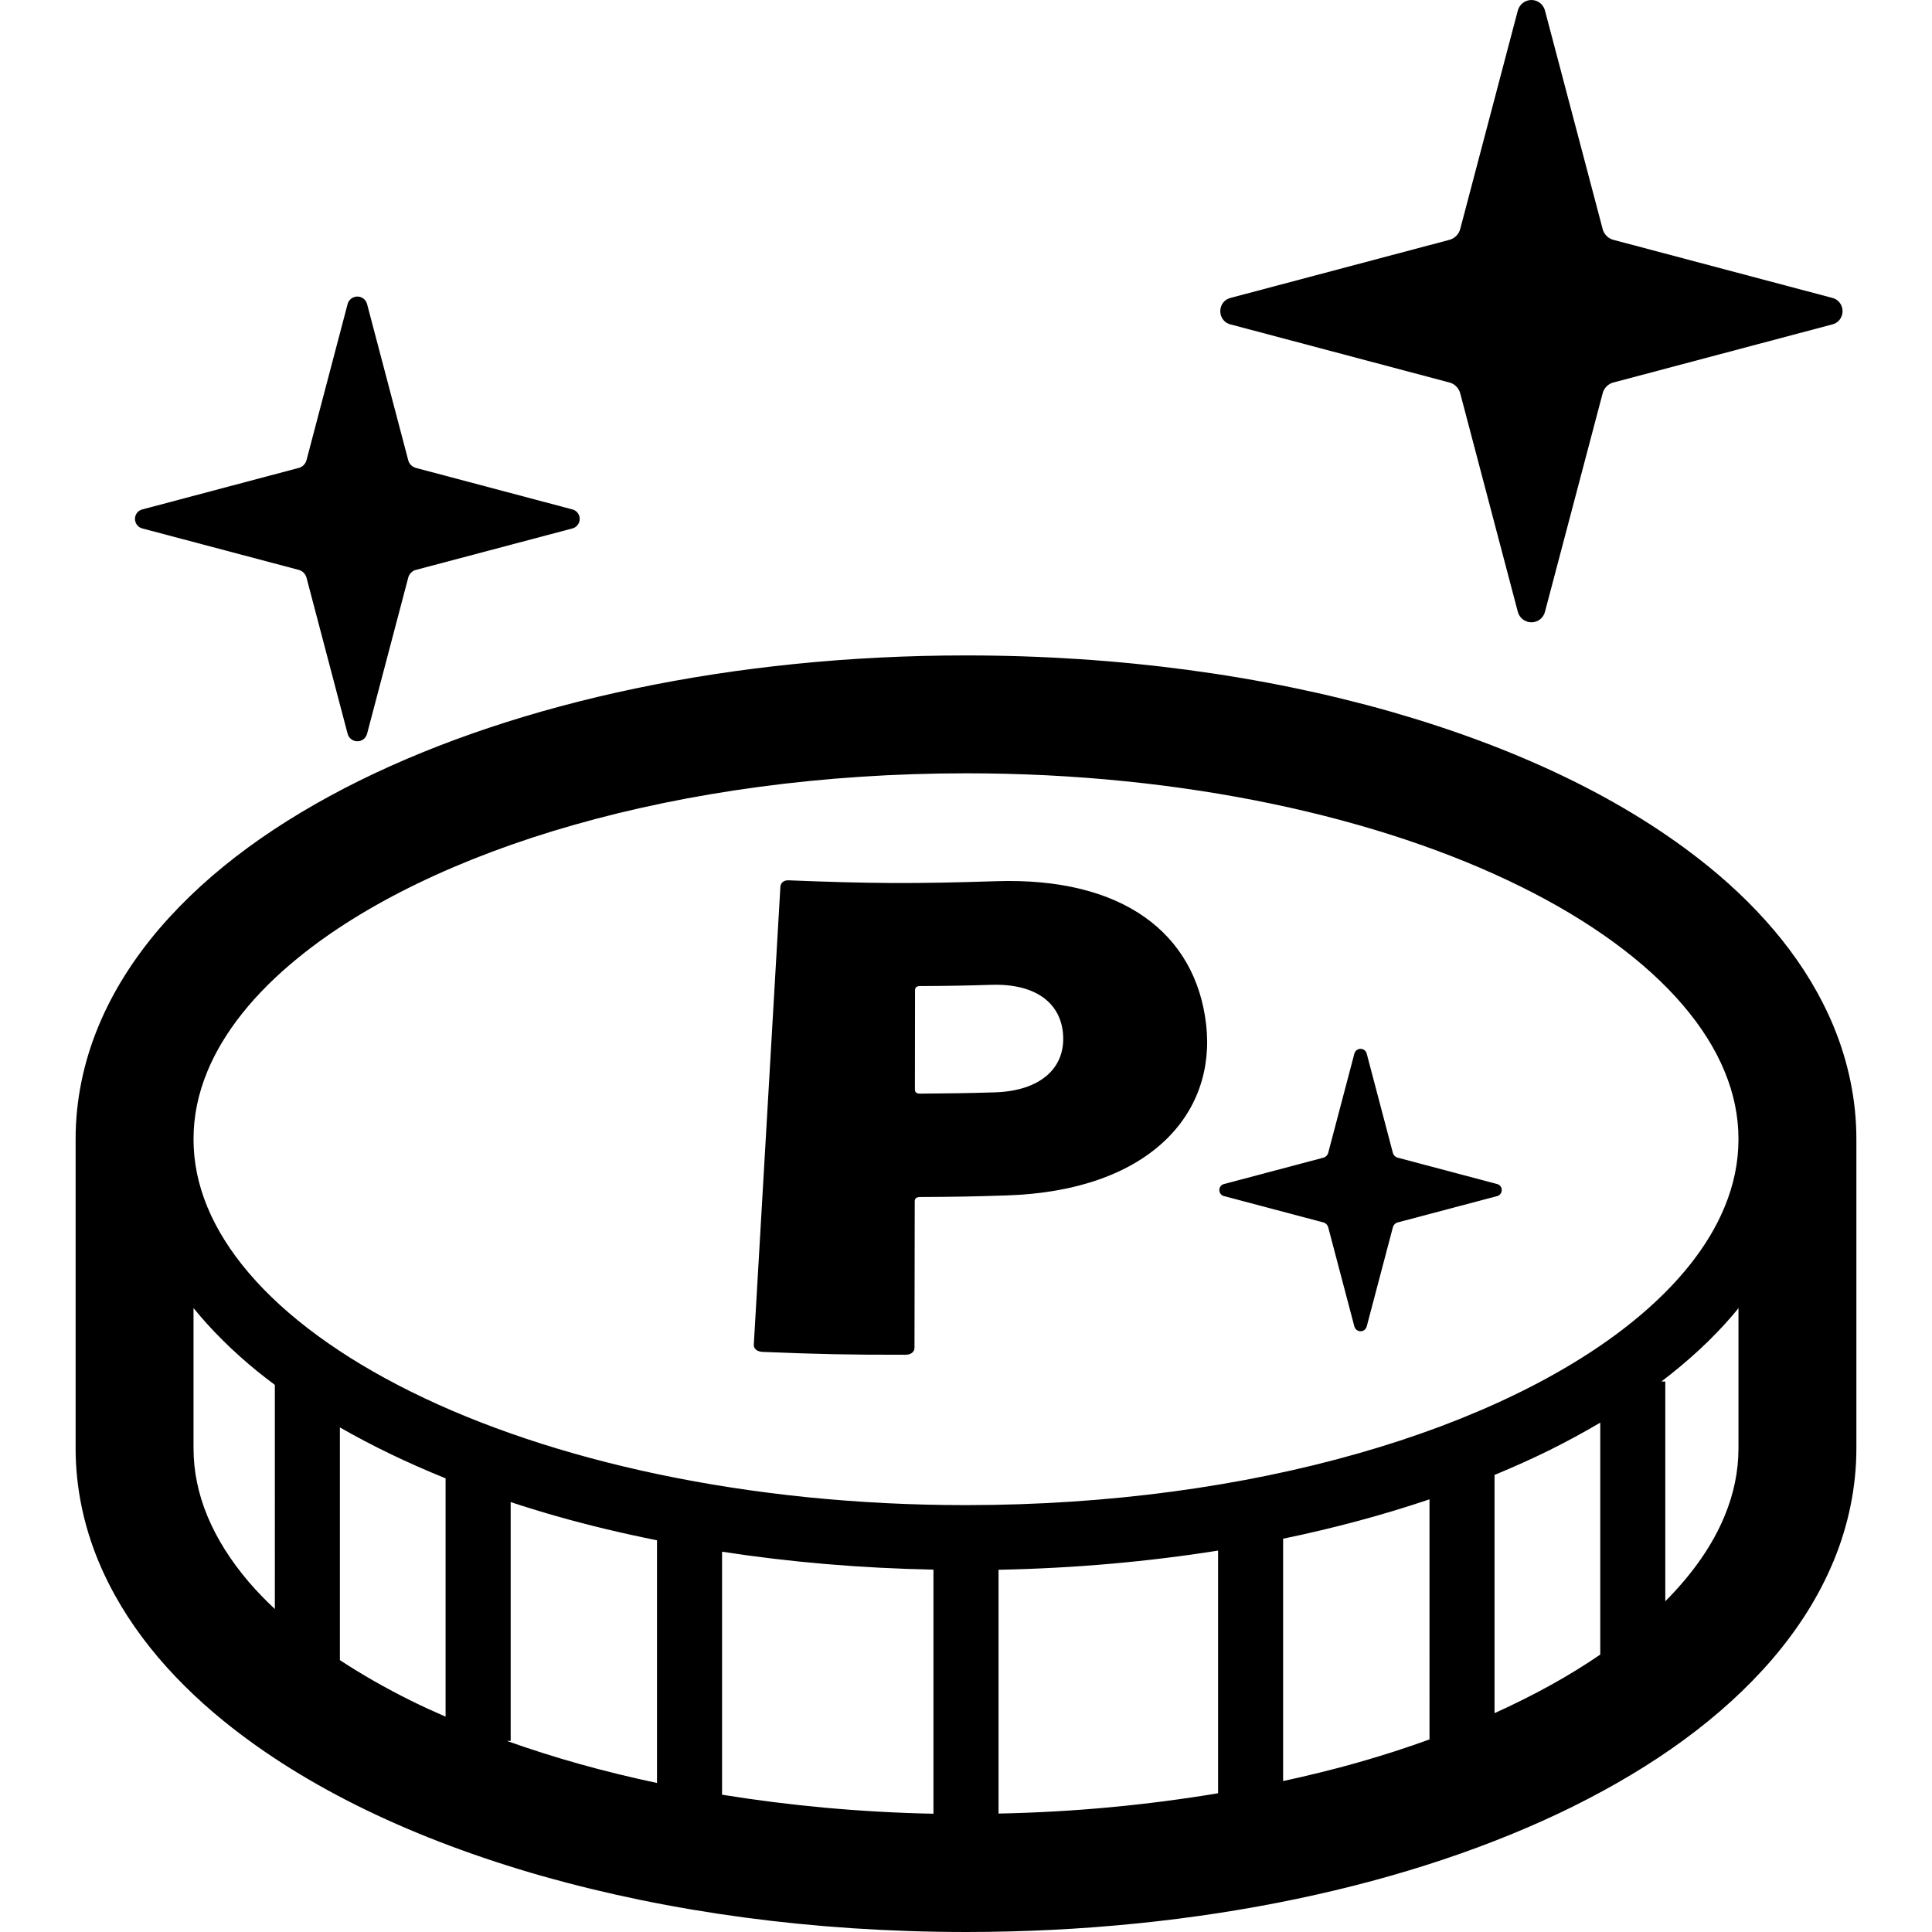 <?xml version="1.0" encoding="utf-8"?>
<!DOCTYPE svg PUBLIC "-//W3C//DTD SVG 1.1//EN" "http://www.w3.org/Graphics/SVG/1.1/DTD/svg11.dtd">
<svg height="800px" width="800px" version="1.1" id="_x32_" xmlns="http://www.w3.org/2000/svg" xmlns:xlink="http://www.w3.org/1999/xlink" 
	 viewBox="0 0 512 512"  xml:space="preserve">
<style type="text/css">
	.st0{fill:#000000;}
</style>
<g>
	<path class="st0" d="M485.911,271.966c-3.403-8.208-8.058-15.84-13.674-22.89c-5.617-7.042-12.186-13.517-19.496-19.471
		l-0.449-0.363l0.433,0.363c-21.961-17.849-50.861-31.492-84.338-41.07h-0.008c-33.508-9.524-71.736-14.841-112.38-14.841
		c-30.972,0-60.526,3.088-87.67,8.767c-27.144,5.68-51.877,13.95-73.208,24.49l-0.016,0.007
		c-21.307,10.571-39.424,23.442-52.87,39.141l0.244-0.3l-0.252,0.3c-6.711,7.861-12.256,16.486-16.139,25.867
		c-3.892,9.39-6.058,19.512-6.05,29.932v81.873c-0.008,10.43,2.158,20.56,6.05,29.948c3.402,8.208,8.058,15.832,13.674,22.882
		c5.624,7.051,12.185,13.517,19.496,19.472l0.015,0.008c21.961,17.833,50.854,31.507,84.33,41.07l0.182,0.04
		c33.469,9.491,71.632,14.8,112.214,14.808h0.008c30.964-0.008,60.518-3.096,87.662-8.775c27.144-5.68,51.878-13.958,73.208-24.489
		l0.016-0.016c21.307-10.571,39.417-23.45,52.87-39.132l0.008-0.016c6.711-7.845,12.249-16.462,16.132-25.852l-0.244,0.575
		l0.252-0.575c3.883-9.389,6.05-19.519,6.05-29.948v-81.873C491.961,291.478,489.794,281.356,485.911,271.966z M72.838,426.41
		c-2.481-2.34-4.798-4.718-6.861-7.121c-4.892-5.735-8.562-11.603-11.012-17.51c-2.45-5.924-3.678-11.887-3.678-18.007v-37.116
		c4.782,5.9,10.429,11.469,16.818,16.683c1.536,1.237,3.111,2.458,4.734,3.671V426.41z M118.083,454.932
		c-3.111-1.355-6.176-2.741-9.113-4.206c-6.846-3.387-13.146-7.002-18.897-10.775v-61.676c8.578,4.923,17.952,9.436,28.01,13.501
		V454.932z M174.111,472.505c-14.194-3.002-27.514-6.759-39.794-11.146h1.016v-63.291c3.947,1.307,7.995,2.544,12.122,3.726
		c8.539,2.426,17.456,4.553,26.656,6.404V472.505z M247.374,480.658c-19.519-0.394-38.282-2.174-56.02-5.041v-64.402
		c17.841,2.757,36.604,4.372,56.02,4.75V480.658z M322.804,475.23c-18.368,3.064-37.857,4.986-58.179,5.38v-64.607
		c20.196-0.394,39.708-2.15,58.179-5.081V475.23z M378.833,460.966c-6.081,2.205-12.414,4.253-19.008,6.128
		c-6.364,1.812-12.997,3.426-19.787,4.907v-64.228c13.651-2.82,26.632-6.332,38.794-10.436V460.966z M424.085,438.484
		c-8.16,5.593-17.549,10.792-28.018,15.518v-63.126c5.041-2.088,9.933-4.278,14.604-6.585c4.671-2.324,9.137-4.758,13.414-7.279
		V438.484z M460.713,383.771c0,6.12-1.229,12.084-3.687,18.007c-3.15,7.656-8.436,15.273-15.706,22.575v-58.242h-1.024
		c7.152-5.459,13.494-11.28,18.826-17.51c0.544-0.638,1.063-1.284,1.592-1.93V383.771z M457.026,319.89
		c-4.253,10.335-12.366,20.591-24.024,30.082c-17.448,14.241-42.756,26.593-73.177,35.234
		c-30.413,8.664-65.922,13.666-103.825,13.666c-57.746,0.024-109.978-11.658-147.03-30.034
		c-18.526-9.161-33.209-19.968-42.992-31.445c-4.892-5.726-8.562-11.595-11.012-17.502c-2.45-5.924-3.678-11.878-3.678-17.991
		c0-6.112,1.228-12.066,3.678-17.99c4.269-10.342,12.368-20.598,24.033-30.074c17.455-14.25,42.756-26.609,73.177-35.25
		c30.412-8.656,65.93-13.65,103.826-13.65c57.746-0.032,109.97,11.658,147.022,30.026c18.535,9.153,33.226,19.976,42.992,31.437
		c4.899,5.726,8.57,11.595,11.012,17.51c2.458,5.924,3.687,11.878,3.687,17.99C460.713,308.012,459.484,313.966,457.026,319.89z"/>
	<path class="st0" d="M326.27,86.016l57.667,15.305c1.504,0.306,2.726,1.536,3.072,3.048l15.202,57.667
		c0.41,1.694,1.898,2.883,3.631,2.883c1.749,0,3.222-1.189,3.616-2.883l15.226-57.667c0.323-1.512,1.551-2.742,3.056-3.048
		l57.675-15.305c1.685-0.316,2.883-1.82,2.883-3.552c0-1.749-1.198-3.222-2.883-3.56l-57.675-15.297
		c-1.505-0.323-2.734-1.536-3.056-3.049L409.458,2.891C409.064,1.213,407.591,0,405.842,0c-1.733,0-3.222,1.213-3.631,2.891
		l-15.202,57.667c-0.347,1.512-1.568,2.726-3.072,3.049L326.27,78.904c-1.701,0.339-2.883,1.812-2.883,3.56
		C323.387,84.196,324.569,85.701,326.27,86.016z"/>
	<path class="st0" d="M396.673,313.762l-26.175-6.94c-0.686-0.157-1.244-0.693-1.394-1.386l-6.9-26.175
		c-0.182-0.764-0.851-1.308-1.646-1.308c-0.78,0-1.458,0.544-1.646,1.308l-6.9,26.175c-0.157,0.694-0.709,1.229-1.394,1.386
		l-26.167,6.94c-0.772,0.149-1.316,0.827-1.316,1.614c0,0.788,0.544,1.466,1.316,1.623l26.167,6.932
		c0.686,0.142,1.237,0.709,1.394,1.402l6.9,26.159c0.189,0.764,0.866,1.308,1.646,1.308c0.795,0,1.465-0.544,1.646-1.308l6.9-26.159
		c0.15-0.693,0.709-1.26,1.394-1.402l26.175-6.932c0.757-0.157,1.308-0.835,1.308-1.623
		C397.981,314.589,397.43,313.911,396.673,313.762z"/>
	<path class="st0" d="M37.841,140.075l41.204,10.918c1.088,0.228,1.946,1.103,2.206,2.189l10.854,41.204
		c0.299,1.221,1.363,2.064,2.6,2.064c1.244,0,2.3-0.843,2.592-2.064l10.862-41.204c0.228-1.086,1.118-1.961,2.197-2.189
		l41.212-10.918c1.205-0.252,2.064-1.339,2.064-2.568c0-1.229-0.859-2.284-2.064-2.536l-41.212-10.933
		c-1.079-0.236-1.969-1.087-2.197-2.174L97.296,80.636c-0.291-1.197-1.347-2.048-2.592-2.048c-1.237,0-2.3,0.851-2.6,2.048
		L81.25,121.864c-0.26,1.087-1.118,1.938-2.206,2.174l-41.204,10.933c-1.228,0.252-2.071,1.307-2.071,2.536
		C35.769,138.736,36.612,139.824,37.841,140.075z"/>
	<path class="st0" d="M263.979,233.528c-21.992,0.709-33.02,0.646-55.02-0.236c-1.212-0.048-2.087,0.63-2.15,1.732
		c-2.827,48.506-4.214,72.752-7.042,121.297c-0.063,1.111,0.866,1.883,2.324,1.946c15.139,0.614,22.717,0.772,37.864,0.756
		c1.466,0.008,2.395-0.756,2.395-1.859c0.024-15.533,0.04-23.292,0.063-38.809c0-0.74,0.472-1.127,1.386-1.134
		c9.176-0.04,13.745-0.127,22.906-0.418c37.809-1.213,55.65-21.543,52.933-45.308C316.857,247.352,297.55,232.425,263.979,233.528z
		 M263.625,289.485c-7.94,0.236-11.902,0.283-19.842,0.339c-0.874,0.008-1.323-0.355-1.323-1.096
		c0.016-10.516,0.024-15.769,0.032-26.292c0.007-0.725,0.41-1.103,1.26-1.119c7.609-0.032,11.421-0.102,19.023-0.331
		c11.618-0.347,18.472,4.774,18.968,13.414C282.238,283.042,275.747,289.115,263.625,289.485z"/>
</g>
</svg>